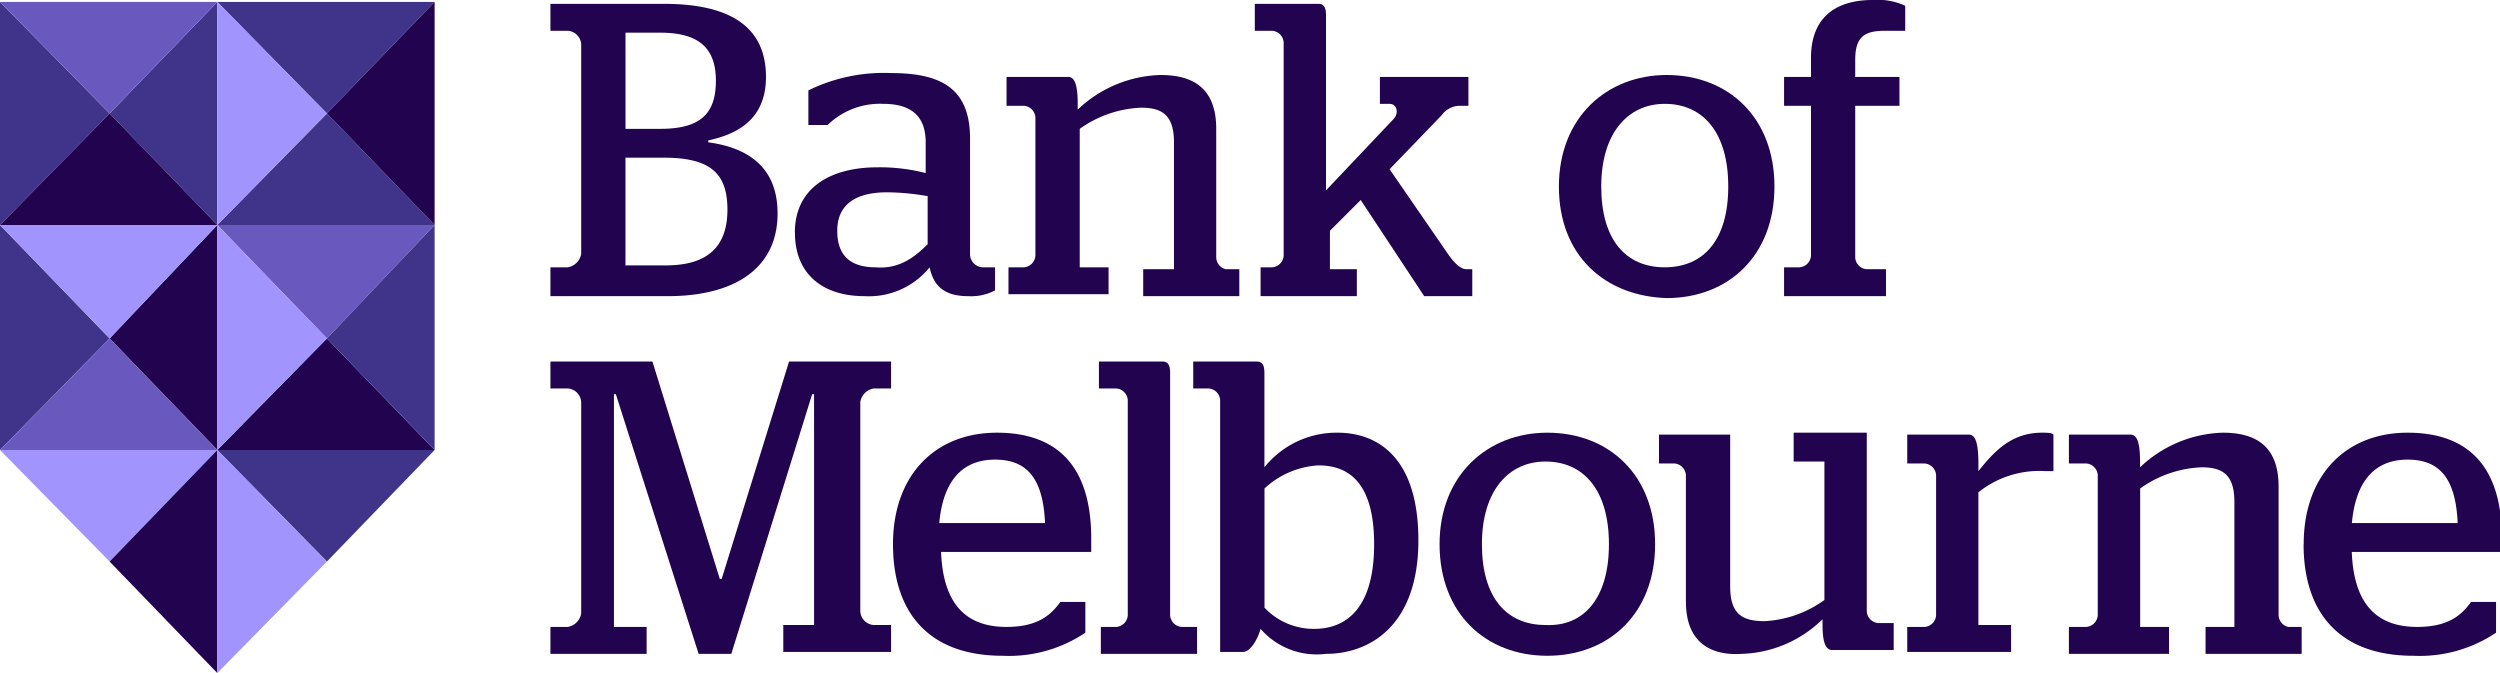 <svg xmlns="http://www.w3.org/2000/svg" xmlns:xlink="http://www.w3.org/1999/xlink" width="260" height="70" viewBox="0 0 260 70"><rect x="0" y="0" width="260" height="70" fill="#808080" stroke="none"/><defs><clipPath id="clip-path"><rect id="Rectangle_932" data-name="Rectangle 932" width="260" height="70"></rect></clipPath></defs><g id="Bank_of_Melbourne_-_1" data-name="Bank of Melbourne - 1" clip-path="url(#clip-path)"><rect id="Rectangle_966" data-name="Rectangle 966" width="260" height="70" fill="#fff"></rect><g id="bank-of-melbourne-seeklogo.com"><path id="Path_38728" data-name="Path 38728" d="M0,23.3,11.4,11.7,0,.1Z" transform="translate(0 0.1)" fill="#40338a"></path><path id="Path_38729" data-name="Path 38729" d="M5.7,11.7,16.9,23.3V.1Z" transform="translate(5.7 0.1)" fill="#40338a"></path><path id="Path_38730" data-name="Path 38730" d="M0,.1,11.4,11.7,22.6.1Z" transform="translate(0 0.1)" fill="#6959bf"></path><path id="Path_38731" data-name="Path 38731" d="M0,17.5H22.6L11.4,5.9Z" transform="translate(0 5.9)" fill="#21034f"></path><path id="Path_38732" data-name="Path 38732" d="M11.3,17.5,22.7,5.9,33.9,17.5Z" transform="translate(11.3 5.9)" fill="#40338a"></path><path id="Path_38733" data-name="Path 38733" d="M11.3.1,22.7,11.7,33.9.1Z" transform="translate(11.3 0.1)" fill="#40338a"></path><path id="Path_38734" data-name="Path 38734" d="M11.3,23.3,22.7,11.7,11.3.1Z" transform="translate(11.3 0.1)" fill="#a194fc"></path><path id="Path_38735" data-name="Path 38735" d="M17,11.7,28.2,23.3V.1Z" transform="translate(17 0.1)" fill="#21034f"></path><path id="Path_38736" data-name="Path 38736" d="M0,35.1,11.4,23.5,0,11.7Z" transform="translate(0 11.7)" fill="#40338a"></path><path id="Path_38737" data-name="Path 38737" d="M16.9,11.7,5.7,23.5,16.9,35.1Z" transform="translate(5.7 11.7)" fill="#21034f"></path><path id="Path_38738" data-name="Path 38738" d="M0,11.7,11.4,23.5,22.6,11.7Z" transform="translate(0 11.7)" fill="#a194fc"></path><path id="Path_38739" data-name="Path 38739" d="M0,29.2H22.6L11.4,17.6Z" transform="translate(0 17.6)" fill="#6959bf"></path><path id="Path_38740" data-name="Path 38740" d="M11.3,29.2,22.7,17.6,33.9,29.2Z" transform="translate(11.3 17.6)" fill="#21034f"></path><path id="Path_38741" data-name="Path 38741" d="M0,23.4,11.4,35,22.6,23.4Z" transform="translate(0 23.4)" fill="#a194fc"></path><path id="Path_38742" data-name="Path 38742" d="M11.3,23.4,22.7,35,33.9,23.4Z" transform="translate(11.3 23.4)" fill="#40338a"></path><path id="Path_38743" data-name="Path 38743" d="M11.3,11.7,22.7,23.5,33.9,11.7Z" transform="translate(11.3 11.7)" fill="#6959bf"></path><path id="Path_38744" data-name="Path 38744" d="M11.3,11.7,22.7,23.5,11.3,35.1Z" transform="translate(11.3 11.7)" fill="#a194fc"></path><path id="Path_38745" data-name="Path 38745" d="M5.7,35,16.9,46.6V23.4Z" transform="translate(5.7 23.4)" fill="#21034f"></path><path id="Path_38746" data-name="Path 38746" d="M11.3,46.6,22.7,35,11.3,23.4Z" transform="translate(11.3 23.4)" fill="#a194fc"></path><path id="Path_38747" data-name="Path 38747" d="M28.2,11.7,17,23.5,28.2,35.1Z" transform="translate(17 11.7)" fill="#40338a"></path><g id="Group_18524" data-name="Group 18524"><g id="Group_18509" data-name="Group 18509" clip-path="url(#clip-path)"><path id="Path_38748" data-name="Path 38748" d="M40.609,27.4c4.4,0,6.4-2,6.4-5.8s-1.8-5.4-6.605-5.4h-4V27.4h4.2Zm-.6-14.2c4,0,5.8-1.4,5.8-5s-2-5-5.8-5h-3.6v10ZM28.6,27.6h1.8a1.7,1.7,0,0,0,1.4-1.4V4.4A1.5,1.5,0,0,0,30.4,3H28.6V.2H40.409c6.605,0,10.608,2.2,10.608,7.6,0,3.8-2.2,5.8-6,6.6v.2c4.4.6,7.206,2.8,7.206,7.4,0,5.8-4.6,8.6-11.409,8.6H28.6v-3Z" transform="translate(28.644 0.2)" fill="#21034f"></path></g><g id="Group_18510" data-name="Group 18510" clip-path="url(#clip-path)"><path id="Path_38749" data-name="Path 38749" d="M55.111,21.6v-5a25,25,0,0,0-4.2-.4c-3.2,0-5.2,1.2-5.2,4s1.6,3.8,4,3.8c2.4.2,4-1,5.4-2.4M41.3,20.4c0-4.6,3.6-6.8,8.607-6.8a19.065,19.065,0,0,1,5,.6V11c0-2.8-1.6-4-4.4-4a7.8,7.8,0,0,0-5.8,2.2h-2V5.6a17.812,17.812,0,0,1,8.607-1.8c5.2,0,8.206,1.6,8.206,6.8v12a1.368,1.368,0,0,0,1.4,1.4h1.2v2.4a5.3,5.3,0,0,1-2.8.6c-2.4,0-3.6-1-4-3a8.131,8.131,0,0,1-6.805,3c-4.2,0-7.206-2.2-7.206-6.6" transform="translate(41.364 3.8)" fill="#21034f"></path></g><g id="Group_18511" data-name="Group 18511" clip-path="url(#clip-path)"><path id="Path_38750" data-name="Path 38750" d="M52.5,23.9h1.6a1.291,1.291,0,0,0,1.2-1.2V8.3a1.291,1.291,0,0,0-1.2-1.2H52.3v-3h6.4c.6,0,1,.6,1,2.8v.6a12.991,12.991,0,0,1,8.607-3.6c3.2,0,5.8,1.2,5.8,5.6V22.9a1.3,1.3,0,0,0,1,1.2h1.4v2.8H66.511V24.1h3.2V10.9c0-2.8-1.2-3.6-3.4-3.6a11.74,11.74,0,0,0-6.4,2.2V23.9h3v2.8H52.5V23.9Z" transform="translate(52.381 3.9)" fill="#21034f"></path></g><g id="Group_18512" data-name="Group 18512" clip-path="url(#clip-path)"><path id="Path_38751" data-name="Path 38751" d="M65.4,27.6H67a1.291,1.291,0,0,0,1.2-1.2V4.2A1.291,1.291,0,0,0,67,3H65.2V.2h6.605c.6,0,.8.4.8,1.2V19.6l7.005-7.4c.6-.6.4-1.6-.4-1.6h-1V7.8h9.207v3h-1a2.389,2.389,0,0,0-1.8,1l-5.4,5.6,6.2,9c.6.8,1.2,1.4,1.8,1.4h.6v2.8h-5l-6.605-10-3.2,3.2v4h2.8v2.8H65.8v-3Z" transform="translate(65.3 0.2)" fill="#21034f"></path></g><g id="Group_18513" data-name="Group 18513" clip-path="url(#clip-path)"><path id="Path_38752" data-name="Path 38752" d="M98.614,15.5c0-5.6-2.6-8.6-6.605-8.6-3.8,0-6.605,3-6.605,8.6s2.6,8.4,6.605,8.4,6.605-2.8,6.605-8.4M81,15.5C81,8.3,86,3.9,92.209,3.9c6.4,0,11.209,4.4,11.209,11.6s-4.8,11.6-11.209,11.6C85.8,26.9,81,22.7,81,15.5" transform="translate(81.125 3.9)" fill="#21034f"></path></g><g id="Group_18514" data-name="Group 18514" clip-path="url(#clip-path)"><path id="Path_38753" data-name="Path 38753" d="M92.7,27.8h1.6a1.291,1.291,0,0,0,1.2-1.2V11H92.7V8h2.8V6c0-4.2,2.6-6,6.4-6a6.847,6.847,0,0,1,3.4.6V3.2h-2c-2,0-3.2.4-3.2,3V8h4.6v3h-4.6V26.8a1.291,1.291,0,0,0,1.2,1.2h2v2.8H92.7Z" transform="translate(92.843)" fill="#21034f"></path></g><g id="Group_18515" data-name="Group 18515" clip-path="url(#clip-path)"><path id="Path_38754" data-name="Path 38754" d="M28.6,46.4h1.8A1.7,1.7,0,0,0,31.8,45V23a1.5,1.5,0,0,0-1.4-1.4H28.6V18.8H39.208l7.005,22.6h.2l7.005-22.6H64.027v2.8h-1.8a1.7,1.7,0,0,0-1.4,1.4V44.8a1.5,1.5,0,0,0,1.4,1.4h1.8V49H52.819V46.2h3.2v-24h-.2l-8.406,27h-3.4l-8.607-27h-.2V46.4h3.4v2.8H28.6V46.4Z" transform="translate(28.644 18.8)" fill="#21034f"></path></g><g id="Group_18516" data-name="Group 18516" clip-path="url(#clip-path)"><path id="Path_38755" data-name="Path 38755" d="M62.212,31.9c-.2-4.8-2-6.6-5.2-6.6-3.4,0-5.4,2.2-5.8,6.6ZM46.4,34.1c0-7.2,4.4-11.6,10.808-11.6,6.2,0,9.808,3.4,9.808,11v1.4H51.4c.2,5.2,2.4,7.8,6.805,7.8,3.2,0,4.6-1.2,5.6-2.6h2.6v3.2a14.236,14.236,0,0,1-8.607,2.4C50.2,45.7,46.4,41.3,46.4,34.1" transform="translate(46.471 22.5)" fill="#21034f"></path></g><g id="Group_18517" data-name="Group 18517" clip-path="url(#clip-path)"><path id="Path_38756" data-name="Path 38756" d="M57.3,46.4h1.6a1.291,1.291,0,0,0,1.2-1.2V22.8a1.291,1.291,0,0,0-1.2-1.2H57.1V18.8h6.605c.6,0,.8.4.8,1.2V45.2a1.291,1.291,0,0,0,1.2,1.2h1.6v2.8H57.3V46.4Z" transform="translate(57.188 18.8)" fill="#21034f"></path></g><g id="Group_18518" data-name="Group 18518" clip-path="url(#clip-path)"><path id="Path_38757" data-name="Path 38757" d="M80.814,37.8c0-6.6-2.8-8.2-5.8-8.2a8.993,8.993,0,0,0-5.6,2.4V44.4a7.015,7.015,0,0,0,5.2,2.2c3,0,6.2-1.8,6.2-8.8M69.005,46.6c-.4,1.4-1.2,2.4-1.8,2.4H64.8V22.8a1.291,1.291,0,0,0-1.2-1.2H62V18.8h6.605c.6,0,.8.4.8,1.2v9.8a9.6,9.6,0,0,1,7.606-3.6c4.2,0,8.406,2.6,8.406,11.2,0,8.8-5,11.8-9.607,11.8a7.729,7.729,0,0,1-6.805-2.6" transform="translate(62.095 18.8)" fill="#21034f"></path></g><g id="Group_18519" data-name="Group 18519" clip-path="url(#clip-path)"><path id="Path_38758" data-name="Path 38758" d="M92.414,34.1c0-5.6-2.6-8.6-6.605-8.6-3.8,0-6.605,3-6.605,8.6s2.6,8.4,6.605,8.4c4,.2,6.605-2.8,6.605-8.4M74.8,34.1c0-7.2,5-11.6,11.209-11.6,6.4,0,11.209,4.4,11.209,11.6s-4.8,11.6-11.209,11.6S74.8,41.3,74.8,34.1" transform="translate(74.915 22.5)" fill="#21034f"></path></g><g id="Group_18520" data-name="Group 18520" clip-path="url(#clip-path)"><path id="Path_38759" data-name="Path 38759" d="M89,40.1V26.9a1.291,1.291,0,0,0-1.2-1.2H86.2v-3h7.406V38.5c0,3,1.4,3.6,3.6,3.6a11.659,11.659,0,0,0,6.2-2.2V25.5h-3.2v-3h7.606V41.1a1.291,1.291,0,0,0,1.2,1.2h1.6v2.8h-6.4c-.6,0-1-.6-1-2.6v-.6a12.487,12.487,0,0,1-8.406,3.6c-3,.2-5.8-1-5.8-5.4" transform="translate(86.333 22.5)" fill="#21034f"></path></g><g id="Group_18521" data-name="Group 18521" clip-path="url(#clip-path)"><path id="Path_38760" data-name="Path 38760" d="M99.3,42.7h1.6a1.291,1.291,0,0,0,1.2-1.2V26.9a1.291,1.291,0,0,0-1.2-1.2H99.1v-3h6.4c.6,0,1,.6,1,3v.8c1.6-2,3.4-4,6.605-4,.6,0,1,0,1.2.2v3.8h-.8a10.122,10.122,0,0,0-7.005,2.2V42.5h3.4v2.8H99.1V42.7Z" transform="translate(99.253 22.5)" fill="#21034f"></path></g><g id="Group_18522" data-name="Group 18522" clip-path="url(#clip-path)"><path id="Path_38761" data-name="Path 38761" d="M107.7,42.7h1.6a1.291,1.291,0,0,0,1.2-1.2V26.9a1.291,1.291,0,0,0-1.2-1.2h-1.8v-3h6.4c.6,0,1,.6,1,2.8v.6a12.991,12.991,0,0,1,8.607-3.6c3.2,0,5.8,1.2,5.8,5.6V41.5a1.3,1.3,0,0,0,1,1.2h1.4v2.8H121.711V42.7h3v-13c0-2.8-1.2-3.6-3.4-3.6a11.74,11.74,0,0,0-6.4,2.2V42.7h3v2.8H107.5V42.7Z" transform="translate(107.666 22.5)" fill="#21034f"></path></g><g id="Group_18523" data-name="Group 18523" clip-path="url(#clip-path)"><path id="Path_38762" data-name="Path 38762" d="M135.712,31.9c-.2-4.8-2-6.6-5.2-6.6-3.4,0-5.4,2.2-5.8,6.6ZM119.7,34.1c0-7.2,4.4-11.6,10.808-11.6,6.2,0,9.808,3.4,9.808,11v1.4H124.7c.2,5.2,2.4,7.8,6.805,7.8,3.2,0,4.6-1.2,5.6-2.6h2.6v3.2a14.236,14.236,0,0,1-8.607,2.4c-7.606,0-11.409-4.4-11.409-11.6" transform="translate(119.884 22.5)" fill="#21034f"></path></g></g></g></g></svg>